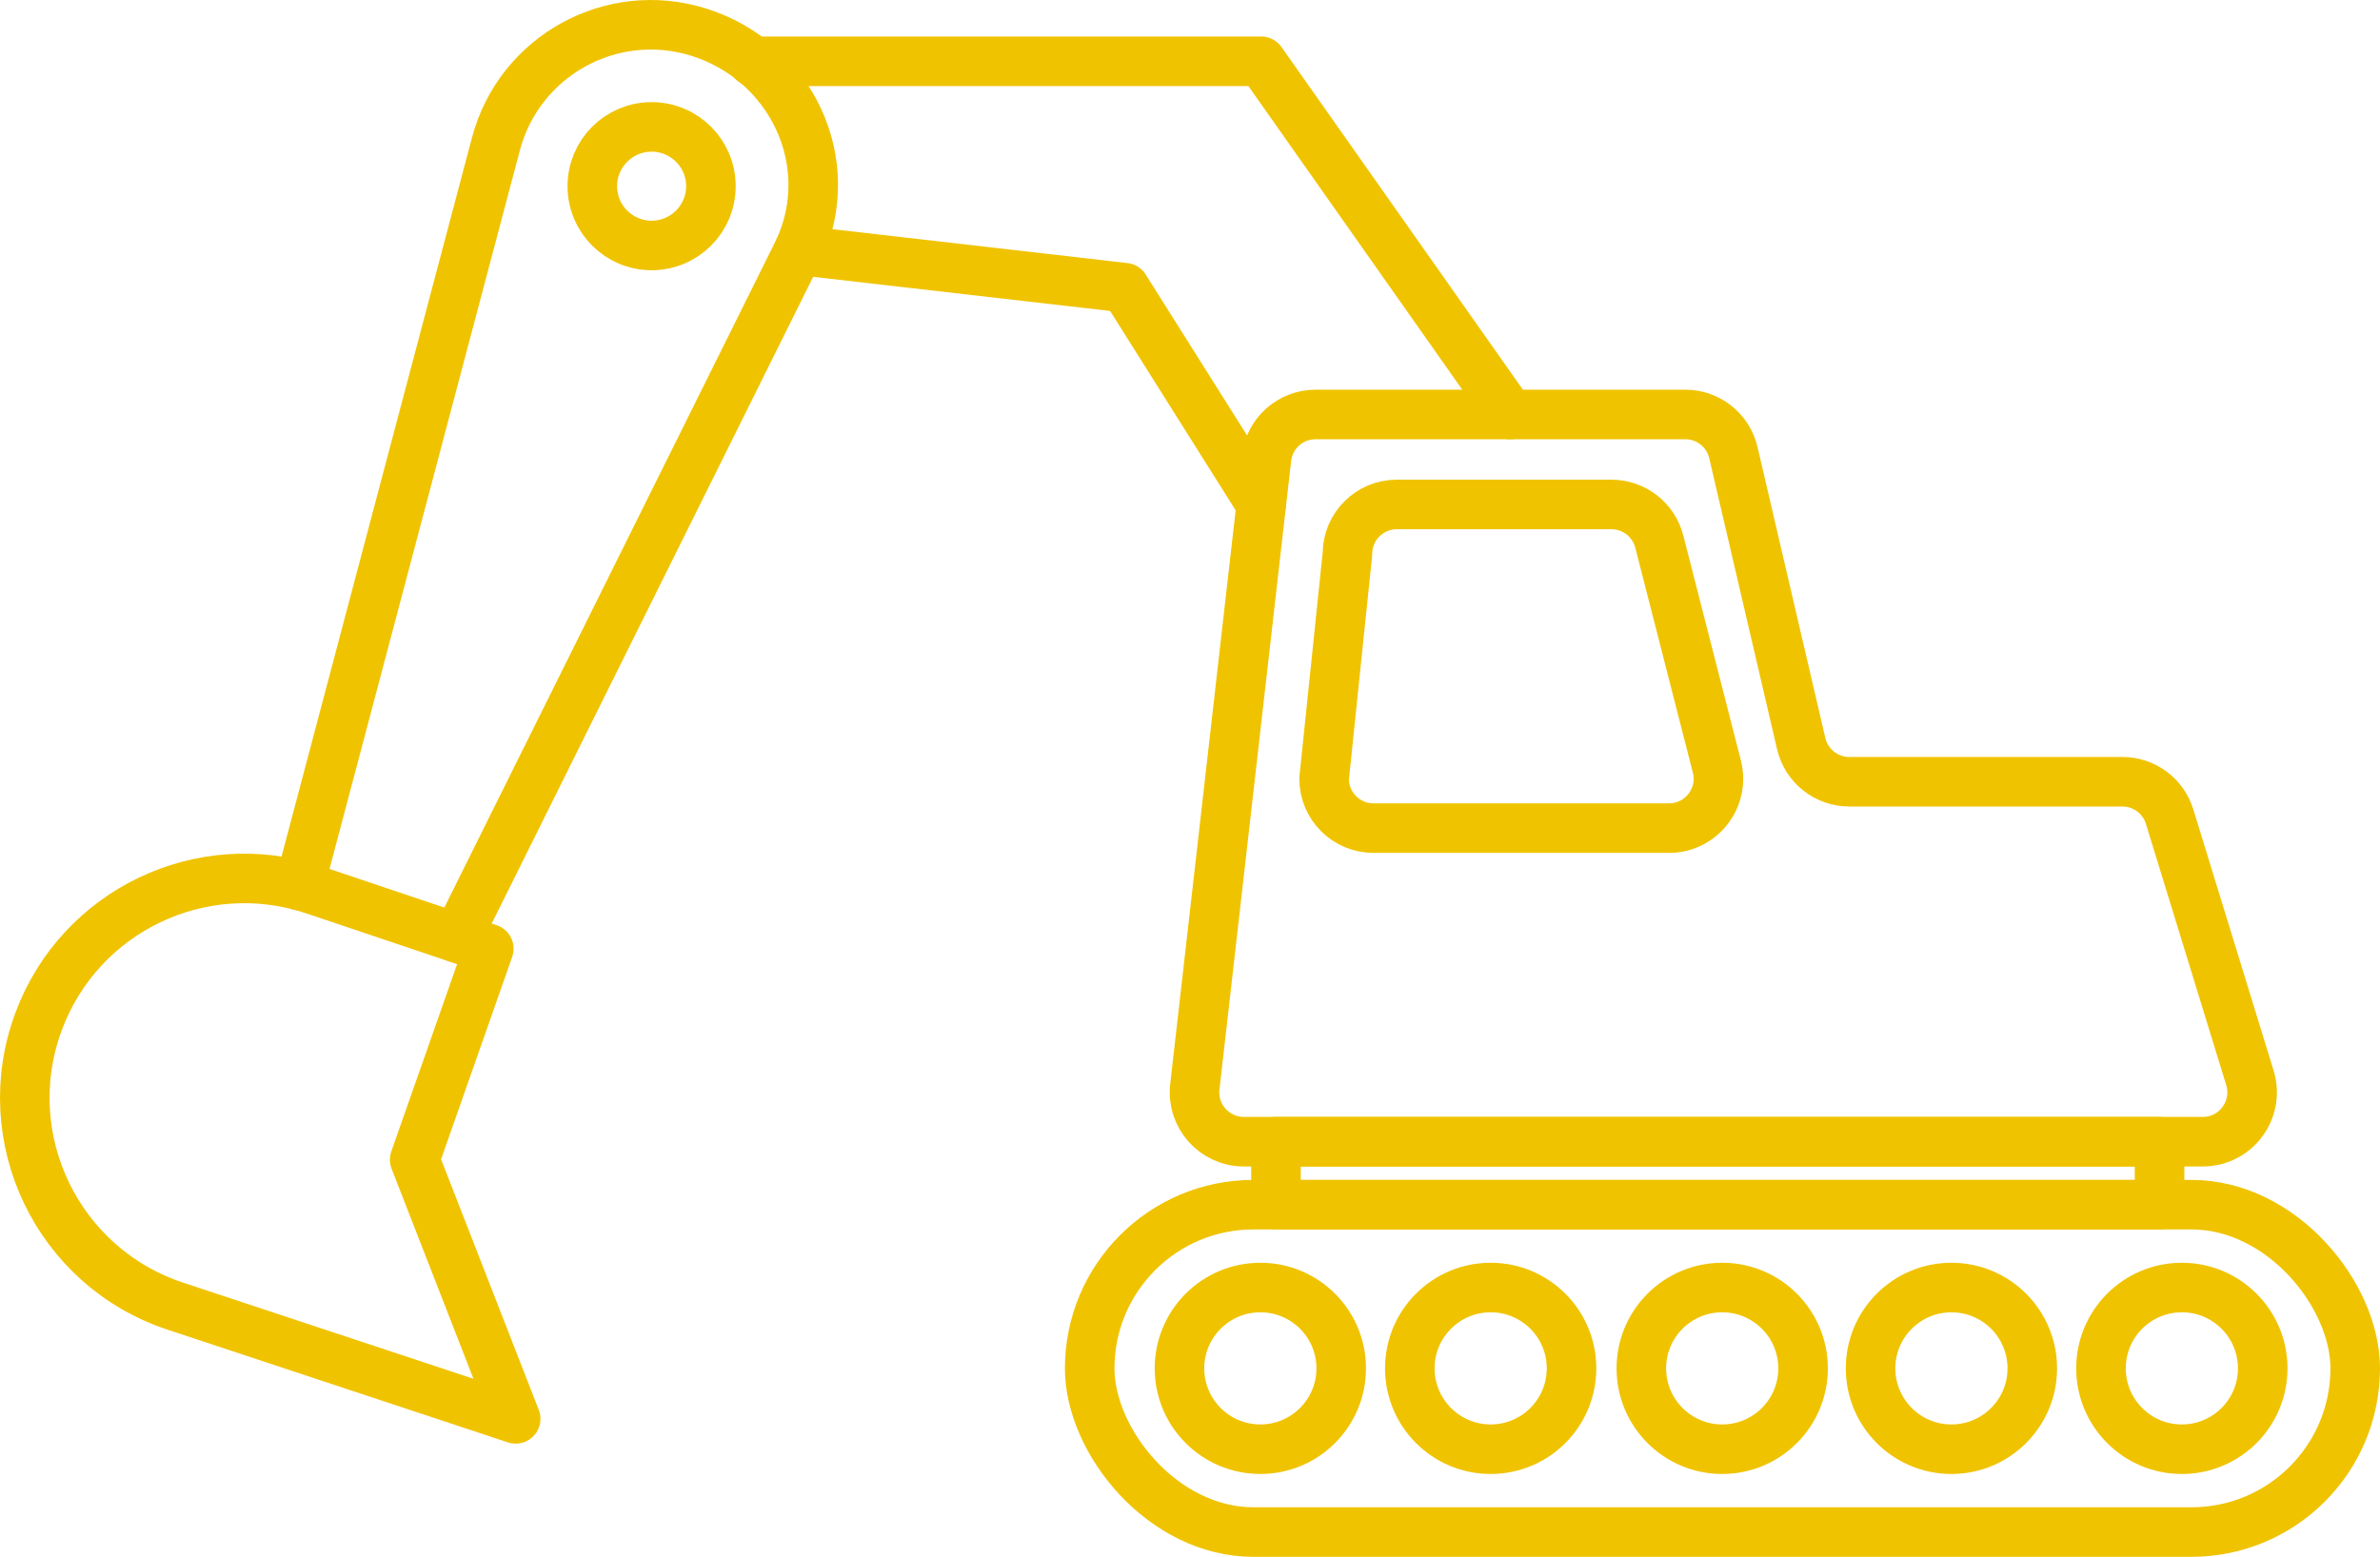 <?xml version="1.0" encoding="UTF-8"?>
<svg id="Laag_1" xmlns="http://www.w3.org/2000/svg" version="1.1" viewBox="0 0 240.131 157.124">
  <!-- Generator: Adobe Illustrator 29.5.0, SVG Export Plug-In . SVG Version: 2.1.0 Build 137)  -->
  <defs>
    <style>
      .st0 {
        fill: none;
        stroke: #f0c300;
        stroke-linecap: round;
        stroke-linejoin: round;
        stroke-width: 5px;
      }
    </style>
  </defs>
  <path class="st0" d="M181.733,75.048l-6.842-29.366c-.525-2.255-2.536-3.851-4.851-3.851h-37.305c-2.533,0-4.662,1.9-4.949,4.417l-7.233,63.434c-.337,2.955,1.974,5.545,4.949,5.545h96.743c3.351,0,5.746-3.242,4.761-6.444l-8.103-26.366c-.643-2.091-2.574-3.518-4.761-3.518h-27.557c-2.316,0-4.326-1.596-4.851-3.851Z"/>
  <path class="st0" d="M168.399,83.578h-29.822c-2.751,0-4.981-2.23-4.981-4.981l2.354-22.703c0-2.751,2.23-4.981,4.981-4.981h21.658c2.275,0,4.262,1.542,4.826,3.746l5.809,22.703c.806,3.15-1.574,6.216-4.826,6.216Z"/>
  <rect class="st0" x="128.74" y="115.227" width="89.15" height="6.356"/>
  <rect class="st0" x="109.945" y="121.583" width="127.686" height="33.041" rx="16.52" ry="16.52"/>
  <circle class="st0" cx="127.163" cy="138.104" r="8.159"/>
  <circle class="st0" cx="150.402" cy="138.104" r="8.159"/>
  <circle class="st0" cx="173.763" cy="138.104" r="8.159"/>
  <circle class="st0" cx="196.89" cy="138.104" r="8.159"/>
  <circle class="st0" cx="220.139" cy="138.104" r="8.159"/>
  <polyline class="st0" points="127.254 50.913 113.48 29.036 80.587 25.255 46.098 94.663"/>
  <polyline class="st0" points="152.357 41.831 127.254 6.187 75.943 6.187"/>
  <path class="st0" d="M31.719,89.82l17.599,5.928-7.481,21.298,10.192,26.154-34.34-11.374c-11.901-3.942-18.159-16.969-13.799-28.723l0-0c4.163-11.22,16.488-17.103,27.829-13.283Z"/>
  <path class="st0" d="M30.217,89.375L50.036,14.532c2.356-8.898,11.657-14.036,20.443-11.293l0.0 0c9.325,2.911,14.215,13.152,10.108,22.016"/>
  <circle class="st0" cx="65.744" cy="18.791" r="5.983"/>
</svg>